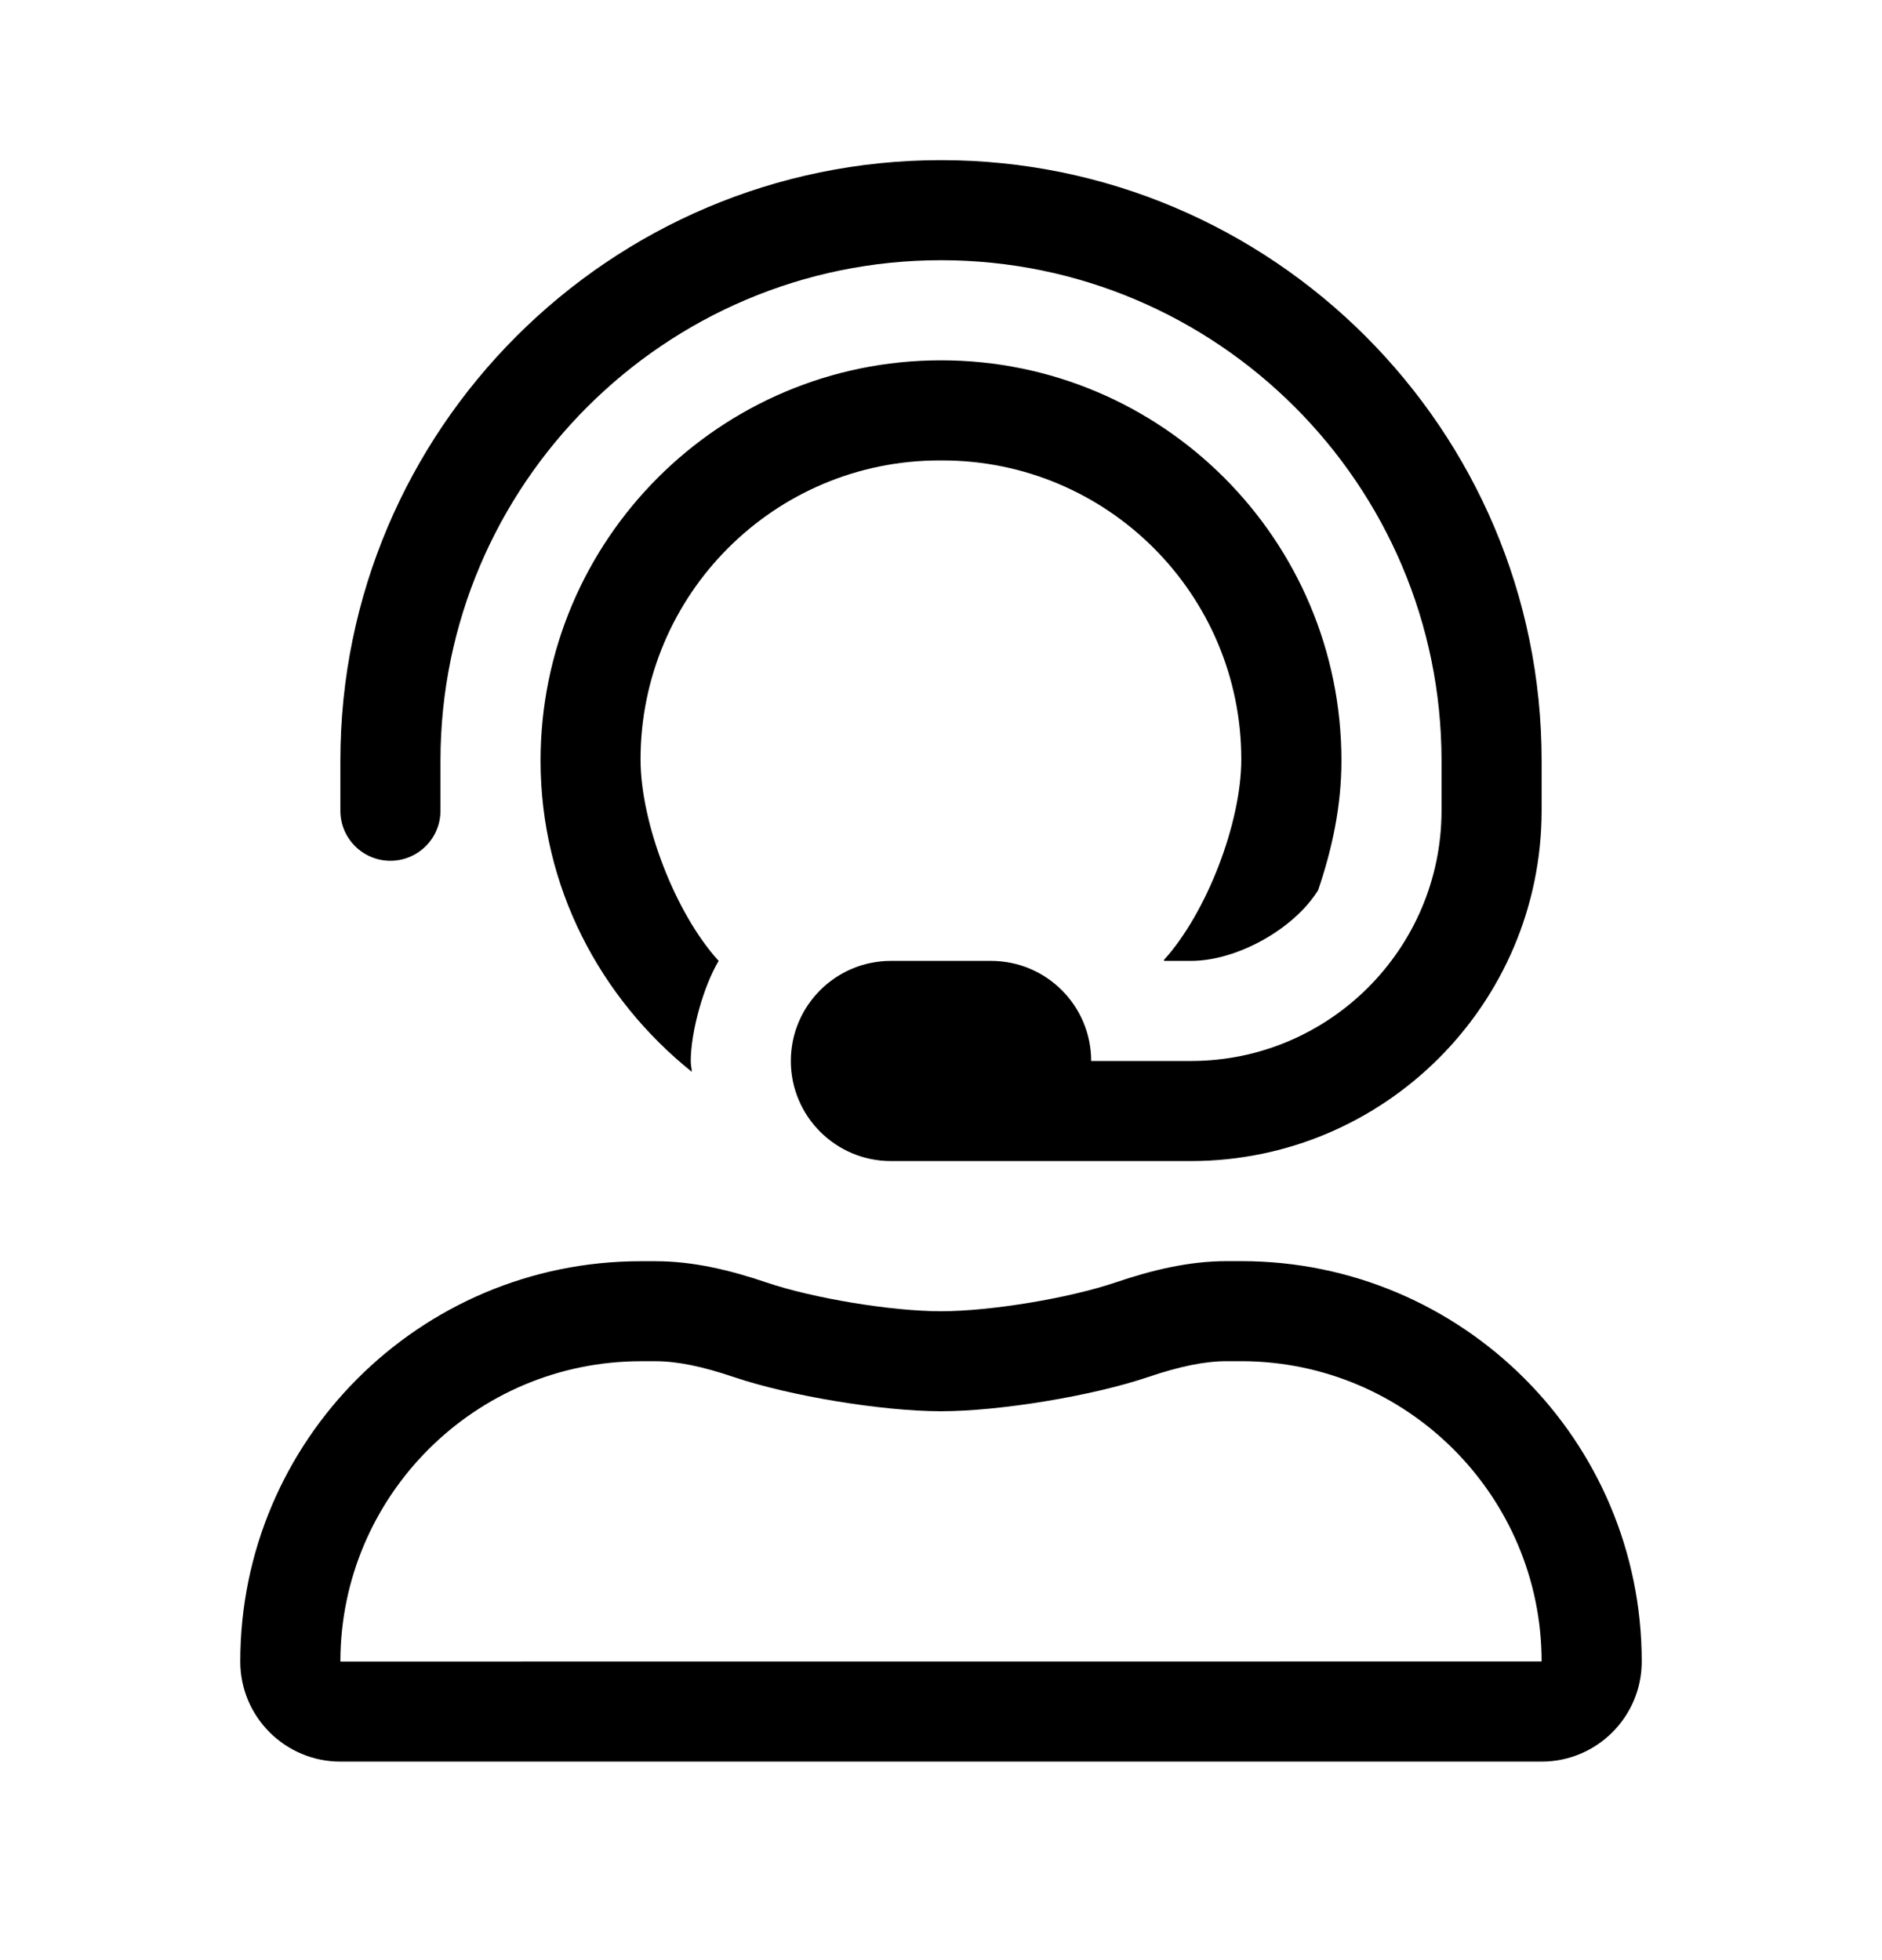 <svg width="48" height="50" viewBox="0 0 48 50" fill="none" xmlns="http://www.w3.org/2000/svg">
<path fill-rule="evenodd" clip-rule="evenodd" d="M31.66 32.17C37.297 32.17 41.872 36.745 41.872 42.383C41.872 43.792 40.728 44.936 39.319 44.936H8.681C7.272 44.936 6.128 43.792 6.128 42.383C6.129 36.746 10.704 32.172 16.34 32.172H16.719C17.686 32.172 18.629 32.402 19.545 32.713C20.74 33.118 22.736 33.448 23.998 33.448C25.261 33.448 27.256 33.118 28.452 32.713C29.37 32.402 30.314 32.17 31.285 32.17H31.66ZM8.681 42.383L39.319 42.381C39.315 38.158 35.883 34.726 31.66 34.722H31.285C30.733 34.722 30.093 34.851 29.271 35.13C27.855 35.609 25.493 35.999 23.998 35.999C22.504 35.999 20.142 35.609 18.726 35.13C17.909 34.853 17.271 34.723 16.719 34.723H16.34C12.117 34.728 8.685 38.159 8.681 42.383ZM9.957 21.957C9.253 21.957 8.681 21.386 8.681 20.681V19.404C8.681 10.956 15.552 4.085 24 4.085C32.448 4.085 39.319 10.956 39.319 19.404V20.681C39.313 25.608 35.31 29.611 30.383 29.617H22.723C21.314 29.617 20.17 28.473 20.17 27.064C20.17 25.654 21.314 24.511 22.723 24.511H25.277C26.686 24.511 27.83 25.654 27.83 27.064H30.383C33.902 27.06 36.762 24.2 36.766 20.681V19.404C36.766 12.365 31.039 6.638 24 6.638C16.961 6.638 11.234 12.365 11.234 19.404V20.681C11.234 21.386 10.662 21.957 9.957 21.957ZM24 11.745C23.99 11.745 23.973 11.745 23.963 11.745C19.753 11.745 16.337 15.161 16.337 19.371C16.337 21.003 17.23 23.305 18.329 24.511C17.941 25.162 17.622 26.306 17.617 27.064C17.617 27.159 17.64 27.247 17.645 27.341C15.311 25.468 13.787 22.629 13.787 19.404C13.787 13.767 18.363 9.191 24 9.191C29.637 9.191 34.213 13.767 34.213 19.404C34.213 20.567 33.973 21.667 33.618 22.709C33.001 23.701 31.551 24.508 30.383 24.511H29.698C29.694 24.503 29.683 24.499 29.683 24.491C30.774 23.288 31.659 20.994 31.659 19.37C31.659 15.161 28.243 11.745 24.034 11.745C24.025 11.745 24.009 11.745 24 11.745Z" fill="black"/>
</svg>
